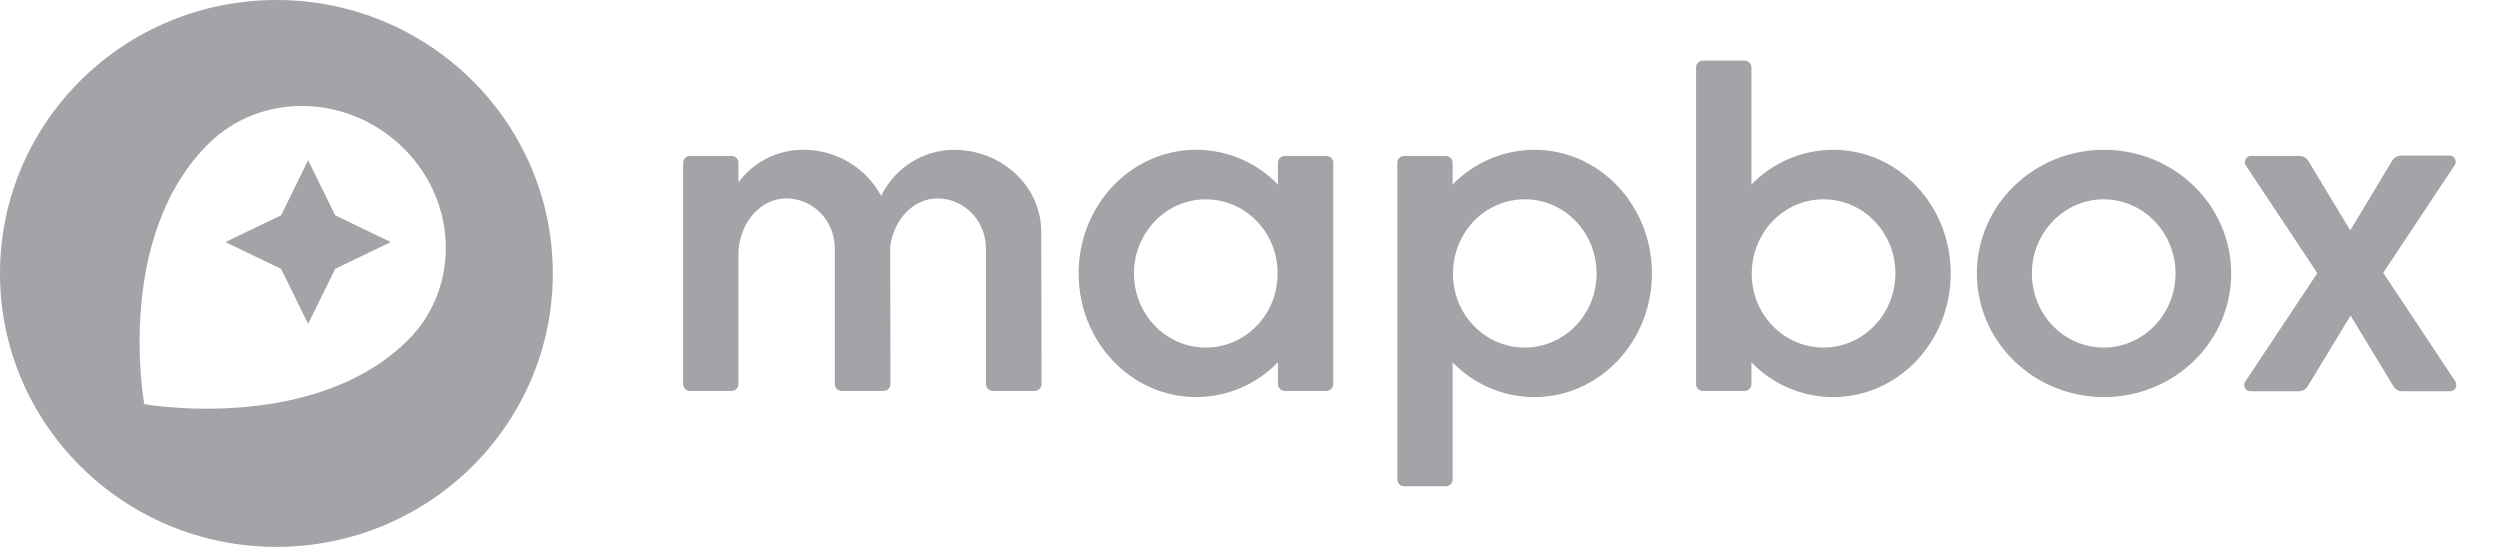 <svg width="152" height="34" viewBox="0 0 152 34" fill="none" xmlns="http://www.w3.org/2000/svg">
<g clip-path="url(#clip0_2017_70468)">
<path d="M111.459 9.107C110.531 9.109 109.612 9.297 108.758 9.66C107.904 10.023 107.132 10.554 106.487 11.221V4.096C106.485 3.986 106.441 3.882 106.363 3.805C106.285 3.728 106.18 3.685 106.071 3.685H103.538C103.429 3.685 103.324 3.728 103.246 3.805C103.168 3.882 103.124 3.986 103.122 4.096V23.358C103.124 23.468 103.168 23.572 103.246 23.649C103.324 23.726 103.429 23.769 103.538 23.769H106.071C106.18 23.769 106.285 23.726 106.363 23.649C106.441 23.572 106.485 23.468 106.487 23.358V22.03C107.131 22.699 107.903 23.231 108.757 23.594C109.612 23.957 110.53 24.143 111.459 24.143C115.41 24.143 118.604 20.776 118.604 16.625C118.604 12.473 115.41 9.107 111.459 9.107ZM110.873 21.132C108.472 21.132 106.525 19.15 106.507 16.681V16.568C106.545 14.099 108.473 12.117 110.873 12.117C113.293 12.117 115.24 14.137 115.24 16.624C115.24 19.11 113.273 21.132 110.873 21.132ZM127.925 9.107C123.652 9.107 120.193 12.473 120.193 16.625C120.193 20.776 123.652 24.143 127.925 24.143C132.197 24.143 135.656 20.776 135.656 16.625C135.656 12.473 132.197 9.107 127.925 9.107ZM127.906 21.132C125.485 21.132 123.539 19.112 123.539 16.625C123.539 14.138 125.505 12.118 127.906 12.118C130.307 12.118 132.272 14.138 132.272 16.625C132.272 19.112 130.307 21.132 127.906 21.132ZM80.645 9.481H78.113C78.003 9.481 77.898 9.524 77.82 9.601C77.743 9.678 77.698 9.782 77.697 9.892V11.22C77.053 10.551 76.281 10.019 75.426 9.656C74.572 9.293 73.653 9.105 72.725 9.106C68.774 9.106 65.58 12.472 65.58 16.624C65.58 20.775 68.774 24.142 72.725 24.142C73.653 24.14 74.571 23.952 75.425 23.589C76.279 23.226 77.052 22.695 77.697 22.028V23.356C77.698 23.465 77.743 23.57 77.82 23.647C77.898 23.724 78.003 23.767 78.113 23.767H80.645C80.755 23.767 80.86 23.724 80.938 23.647C81.016 23.57 81.06 23.465 81.061 23.356V9.893C81.06 9.784 81.016 9.679 80.938 9.602C80.86 9.525 80.755 9.481 80.645 9.481ZM73.31 21.132C70.89 21.132 68.944 19.112 68.944 16.625C68.944 14.138 70.91 12.118 73.31 12.118C75.71 12.118 77.658 14.1 77.677 16.569V16.682C77.658 19.151 75.71 21.132 73.31 21.132ZM93.292 9.107C92.364 9.109 91.446 9.297 90.592 9.66C89.738 10.023 88.966 10.554 88.32 11.221V9.893C88.319 9.784 88.275 9.679 88.197 9.602C88.119 9.525 88.014 9.482 87.905 9.482H85.372C85.262 9.482 85.157 9.525 85.079 9.602C85.002 9.679 84.957 9.784 84.956 9.893V29.154C84.957 29.264 85.002 29.368 85.079 29.445C85.157 29.522 85.262 29.565 85.372 29.565H87.905C88.014 29.565 88.119 29.522 88.197 29.445C88.275 29.368 88.319 29.264 88.32 29.154V22.029C88.964 22.698 89.737 23.23 90.591 23.593C91.445 23.956 92.364 24.143 93.292 24.143C97.243 24.143 100.438 20.776 100.438 16.625C100.438 12.473 97.243 9.107 93.292 9.107ZM92.707 21.132C90.306 21.132 88.358 19.15 88.341 16.681V16.568C88.379 14.099 90.307 12.117 92.707 12.117C95.127 12.117 97.073 14.137 97.073 16.624C97.073 19.11 95.126 21.132 92.707 21.132ZM57.999 9.107C57.073 9.114 56.168 9.381 55.386 9.877C54.604 10.373 53.977 11.078 53.575 11.912C52.649 10.172 50.797 9.088 48.811 9.107C48.049 9.108 47.298 9.288 46.619 9.632C45.939 9.977 45.35 10.475 44.898 11.089V9.893C44.897 9.784 44.853 9.679 44.775 9.602C44.697 9.525 44.592 9.482 44.483 9.482H41.95C41.84 9.482 41.735 9.525 41.657 9.602C41.58 9.679 41.535 9.784 41.534 9.893V23.358C41.535 23.468 41.58 23.572 41.657 23.649C41.735 23.726 41.84 23.769 41.95 23.769H44.483C44.592 23.769 44.697 23.726 44.775 23.649C44.853 23.572 44.897 23.468 44.898 23.358V15.299C44.993 13.503 46.259 12.064 47.81 12.064C49.417 12.064 50.758 13.391 50.758 15.131V23.359C50.76 23.469 50.804 23.573 50.882 23.65C50.96 23.727 51.065 23.77 51.174 23.77H53.726C53.836 23.77 53.941 23.727 54.018 23.65C54.096 23.573 54.14 23.469 54.142 23.359L54.123 14.982C54.349 13.336 55.541 12.064 56.996 12.064C58.603 12.064 59.945 13.391 59.945 15.131V23.359C59.946 23.469 59.991 23.573 60.068 23.65C60.146 23.727 60.251 23.77 60.361 23.77H62.913C63.022 23.77 63.127 23.727 63.205 23.65C63.283 23.573 63.327 23.469 63.328 23.359L63.309 14.103C63.309 11.335 60.927 9.109 57.998 9.109L57.999 9.107ZM149.285 23.188L144.9 16.587L149.247 10.041C149.361 9.873 149.304 9.631 149.135 9.518C149.078 9.48 149.003 9.462 148.927 9.462H145.996C145.769 9.462 145.561 9.574 145.449 9.761L142.897 14.007L140.343 9.78C140.231 9.594 140.023 9.481 139.796 9.481H136.865C136.658 9.481 136.488 9.65 136.488 9.855C136.488 9.93 136.507 10.005 136.545 10.06L140.892 16.606L136.507 23.207C136.393 23.376 136.45 23.618 136.619 23.731C136.682 23.769 136.754 23.788 136.827 23.787H139.758C139.985 23.787 140.193 23.674 140.307 23.488L142.914 19.186L145.523 23.488C145.637 23.675 145.845 23.787 146.072 23.787H148.965C149.173 23.787 149.342 23.618 149.342 23.413C149.342 23.338 149.323 23.263 149.285 23.188ZM16.805 0C7.524 0 0 7.443 0 16.625C0 25.807 7.524 33.25 16.805 33.25C26.087 33.25 33.611 25.807 33.611 16.625C33.611 7.443 26.088 0 16.805 0ZM24.783 20.702C19.036 26.386 8.771 24.573 8.771 24.573C8.771 24.573 6.918 14.438 12.684 8.733C15.878 5.573 21.172 5.704 24.518 8.994C27.865 12.285 27.977 17.541 24.783 20.701V20.702ZM18.734 9.743L17.089 13.091L13.706 14.718L17.089 16.345L18.734 19.692L20.379 16.345L23.763 14.718L20.379 13.091L18.734 9.743Z" fill="#A3A4A7"/>
</g>
<defs>
<clipPath id="clip0_2017_70468">
<rect width="149.625" height="33.25" fill="white"/>
</clipPath>
</defs>
</svg>
